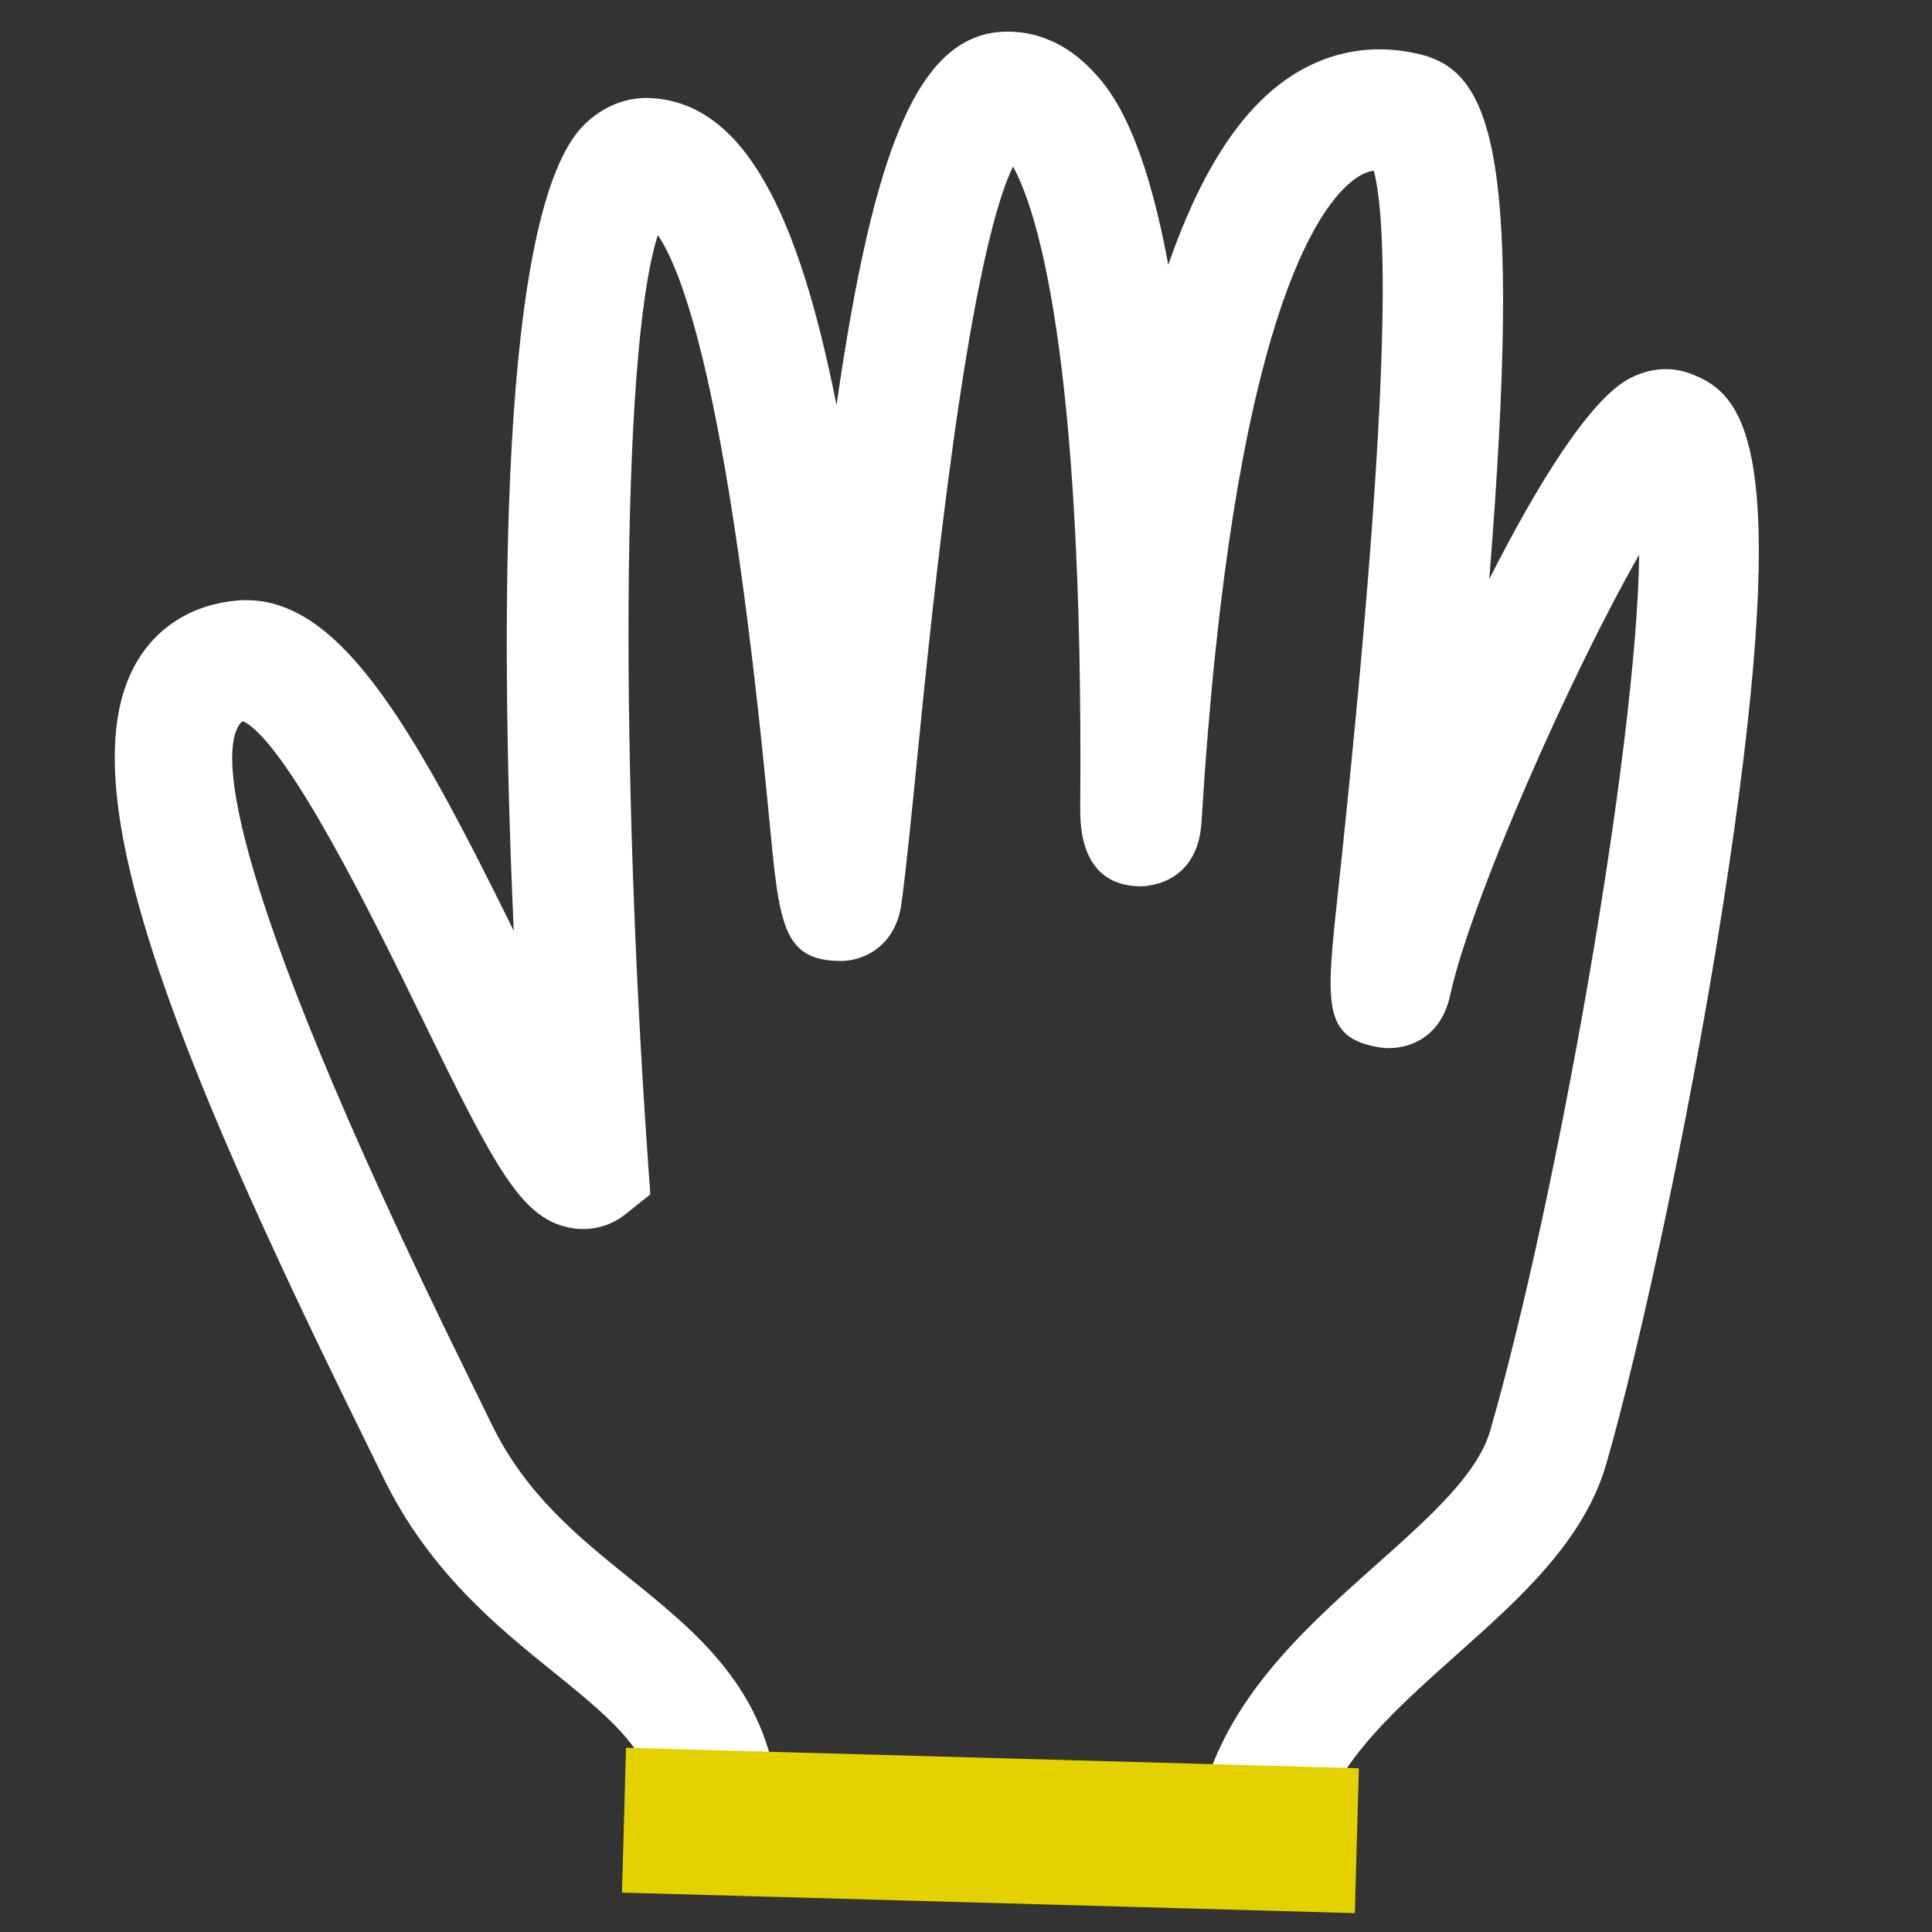 <?xml version="1.0" encoding="utf-8"?>
<!-- Generator: Adobe Illustrator 16.0.0, SVG Export Plug-In . SVG Version: 6.00 Build 0)  -->
<!DOCTYPE svg PUBLIC "-//W3C//DTD SVG 1.1//EN" "http://www.w3.org/Graphics/SVG/1.1/DTD/svg11.dtd">
<svg version="1.1" id="final" xmlns="http://www.w3.org/2000/svg" xmlns:xlink="http://www.w3.org/1999/xlink" x="0px" y="0px"
	 width="40px" height="40px" viewBox="0 0 40 40" enable-background="new 0 0 40 40" xml:space="preserve">
<rect x="0" y="0" width="40" height="40" fill="#333333" stroke="none"/>
<path fill="#FFFFFF" d="M27.23,38.243l-2.482-0.299c0.3-2.479,2.131-4.11,3.746-5.549c1.078-0.96,2.097-1.866,2.358-2.772
	c1.354-4.685,3.038-14.111,3.085-18.137c-1.407,2.454-3.489,7.159-3.914,9.122c-0.217,1.002-1.042,1.146-1.453,1.078
	c-1.193-0.192-1.119-0.883-0.873-3.17c1.097-10.206,1.045-13.84,0.746-14.984c-0.137,0.021-0.266,0.081-0.403,0.182
	c-0.74,0.542-2.53,2.925-3.164,13.308c-0.083,1.359-1.253,1.333-1.304,1.328c-1.221-0.042-1.211-1.278-1.207-1.685
	c0.074-9.461-0.925-12.375-1.392-13.218C20.009,5.452,19.288,12.709,19,15.591c-0.127,1.28-0.236,2.372-0.335,3.107
	c-0.129,0.963-0.877,1.217-1.296,1.197c-1.166-0.022-1.236-0.76-1.444-2.949C15.135,8.62,14.237,5.781,13.62,4.867
	c-0.797,2.482-0.751,11.464-0.202,19.207l0.046,0.654l-0.513,0.41c-0.336,0.269-0.772,0.368-1.193,0.273
	c-0.977-0.22-1.509-1.227-3.043-4.376c-0.896-1.838-2.74-5.624-3.673-6.099c-0.032,0.007-0.044,0.014-0.044,0.014
	c-0.388,0.405-0.717,2.544,4.701,13.556l0.479,0.979c0.708,1.457,1.798,2.337,2.853,3.188c1.394,1.124,2.834,2.287,3.076,4.536
	l-2.485,0.268c-0.125-1.166-0.827-1.782-2.161-2.858c-1.149-0.927-2.579-2.081-3.532-4.041l-0.474-0.967
	c-3.911-7.95-6.053-13.378-4.645-15.87c0.432-0.764,1.178-1.229,2.102-1.308c2.042-0.167,3.565,2.446,5.724,6.838
	c-0.286-6.437-0.301-14.924,1.449-16.678c0.396-0.397,0.907-0.6,1.429-0.56c1.891,0.129,3.014,2.363,3.805,6.354
	c0.777-5.38,1.712-7.732,3.545-7.732c0.001,0,0.003,0,0.004,0c0.433,0.001,1.077,0.13,1.682,0.741
	c0.342,0.346,1.085,1.096,1.638,4.086c0.638-1.84,1.427-3.094,2.373-3.788c0.853-0.625,1.845-0.817,2.857-0.565
	c1.499,0.375,2.111,2.159,1.416,10.86c1.02-2.011,2.081-3.699,2.877-4.138c0.411-0.227,0.863-0.27,1.269-0.122
	c1.164,0.422,2.103,1.522,0.813,10.224c-0.706,4.765-1.835,9.925-2.538,12.36c-0.463,1.6-1.803,2.793-3.098,3.946
	C28.747,35.518,27.416,36.703,27.23,38.243z"/>
<rect x="12.914" y="36.382" transform="matrix(1 0.028 -0.028 1 1.066 -0.558)" fill="#E4D100" width="15.173" height="2.999"/>
</svg>

